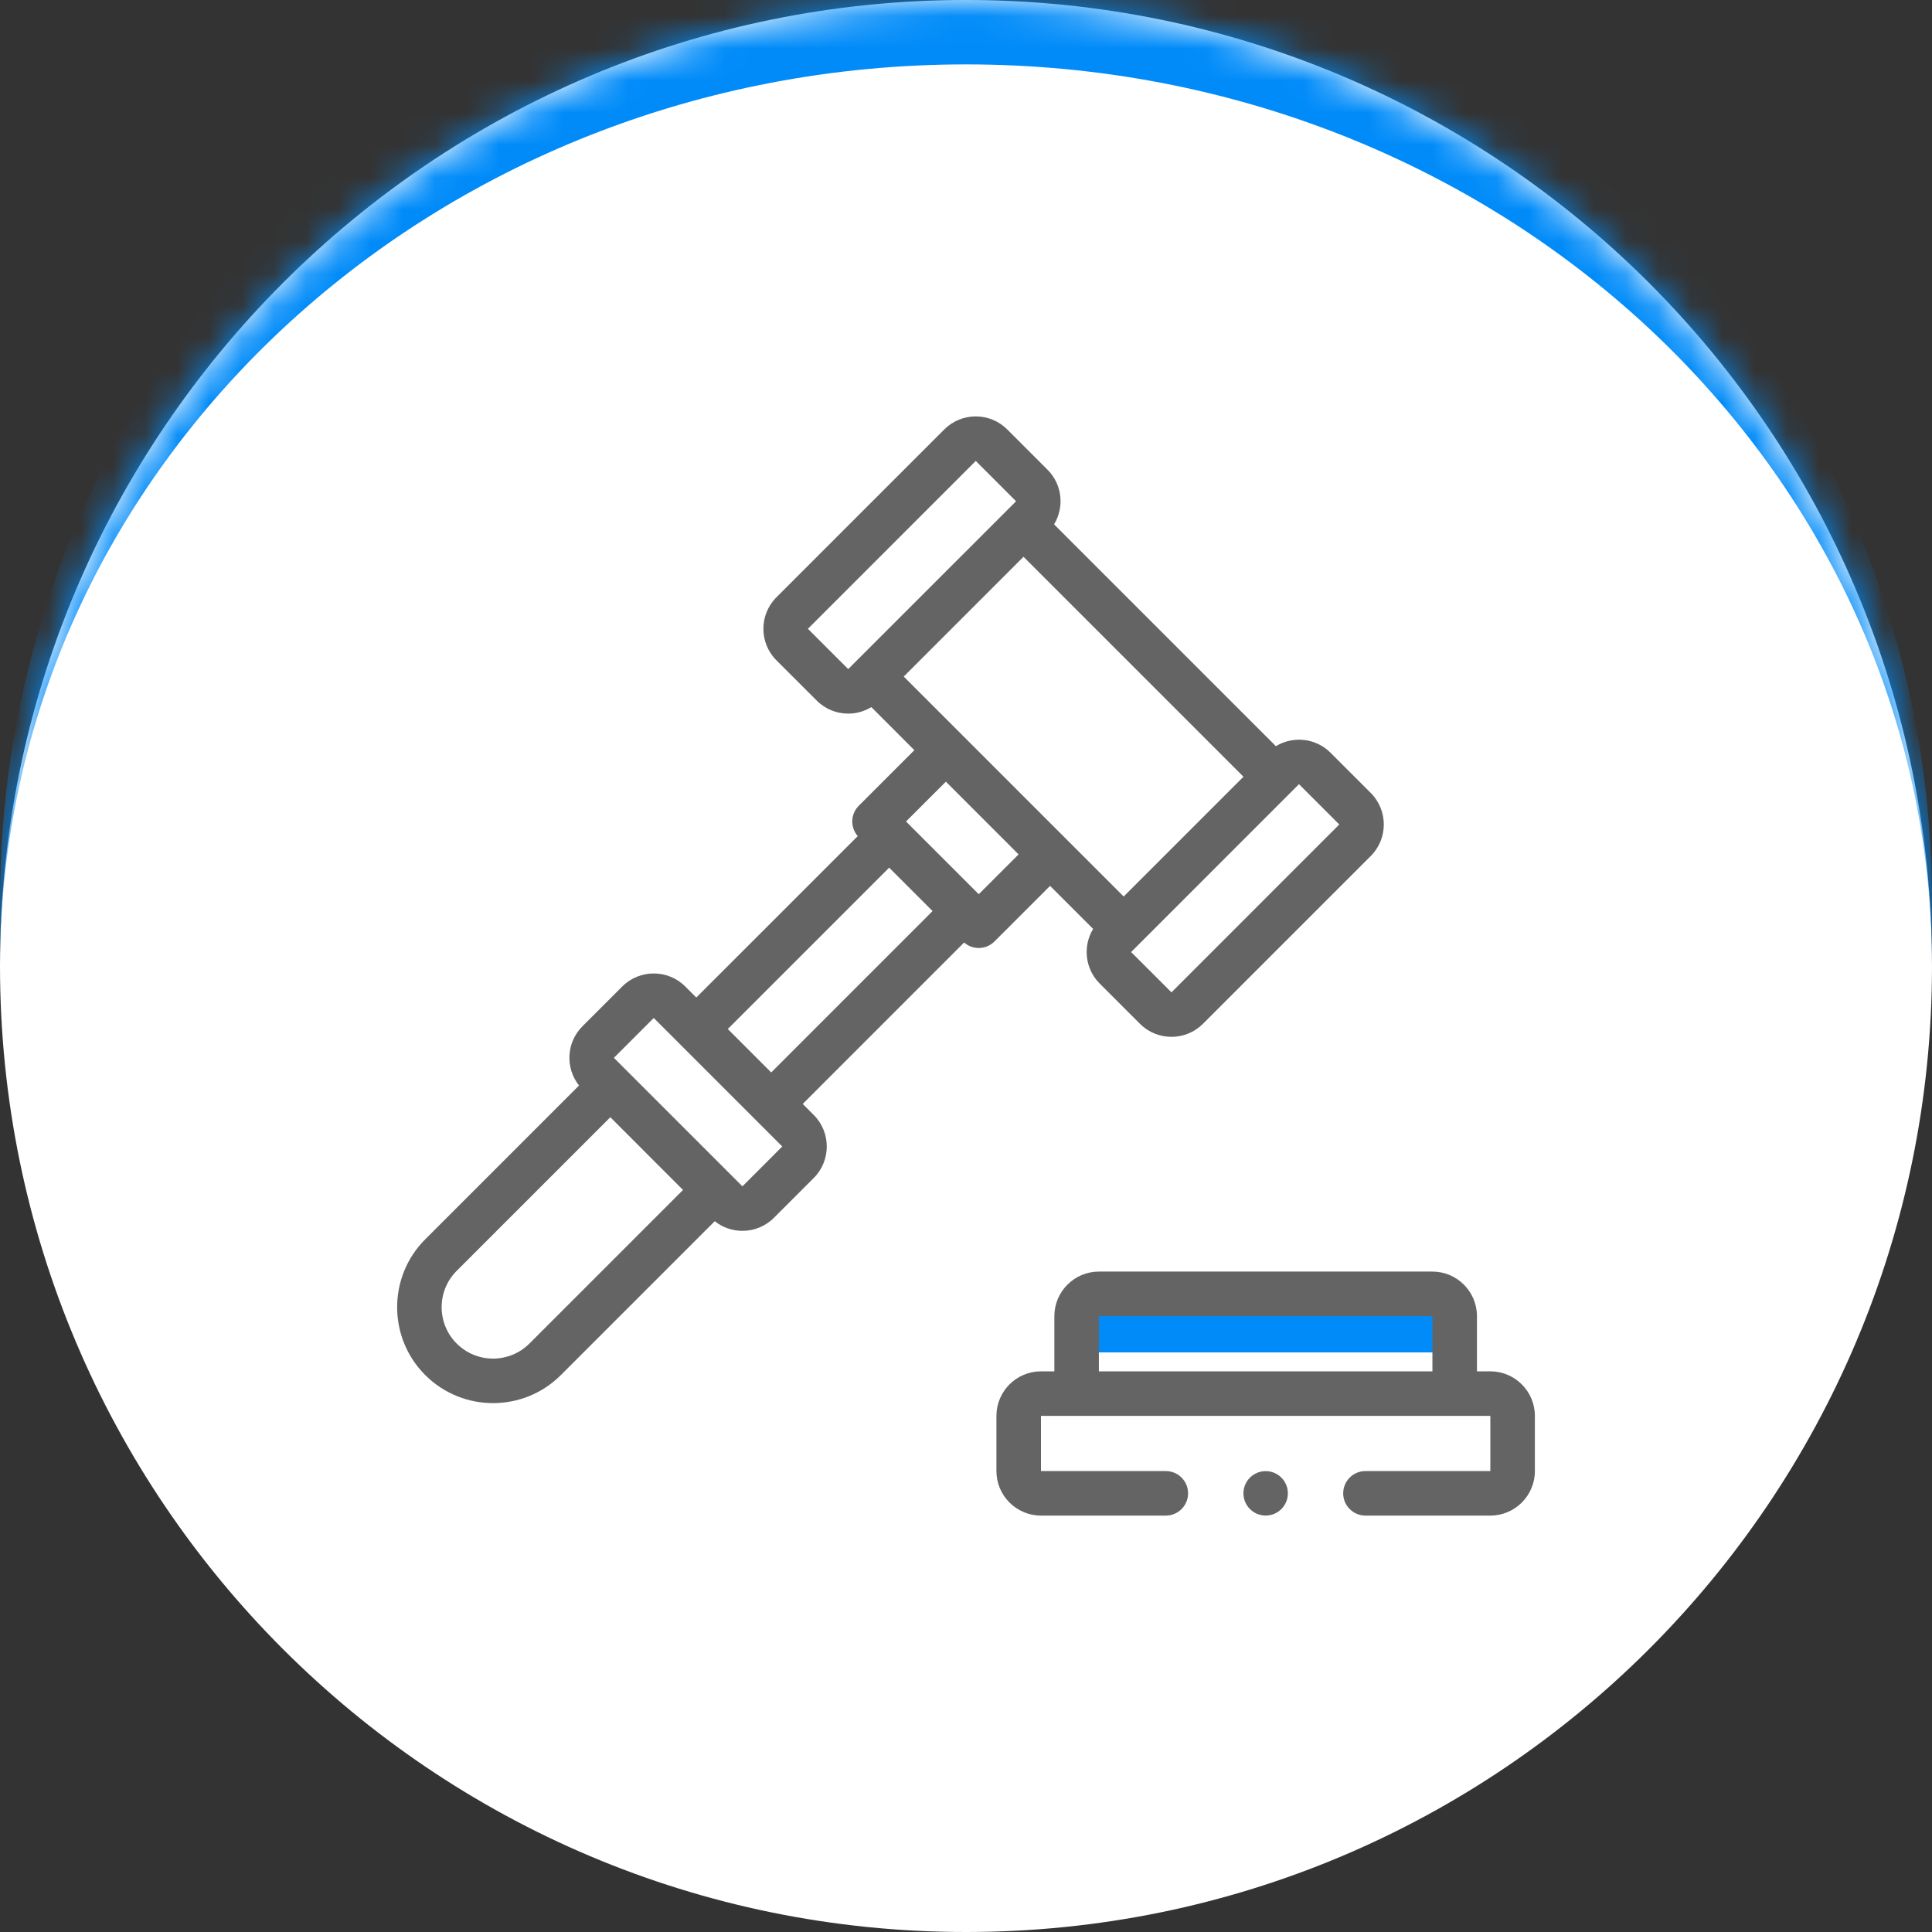 <svg xmlns="http://www.w3.org/2000/svg" width="60" height="60" viewBox="0 0 60 60" fill="none"><rect x="0" y="0" width="60" height="60" fill="#333333" stroke="none"/><mask id="path-1-inside-1_72_84" fill="white"><path d="M0 30C0 13.431 13.431 0 30 0V0C46.569 0 60 13.431 60 30V30C60 46.569 46.569 60 30 60V60C13.431 60 0 46.569 0 30V30Z"></path></mask><path d="M0 30C0 13.431 13.431 0 30 0V0C46.569 0 60 13.431 60 30V30C60 46.569 46.569 60 30 60V60C13.431 60 0 46.569 0 30V30Z" fill="white"></path><path d="M0 28C0 11.431 13.431 -2 30 -2C46.569 -2 60 11.431 60 28V30C60 14.536 46.569 2 30 2C13.431 2 0 14.536 0 30V28ZM60 60H0H60ZM0 60V0V60ZM60 0V60V0Z" fill="#008BF9" mask="url(#path-1-inside-1_72_84)"></path><g clip-path="url(#clip0_72_84)"><rect x="33.333" y="40.667" width="12" height="1.333" fill="#008BF9"></rect><path d="M46.284 42.588H45.868V40.873C45.868 40.111 45.247 39.49 44.485 39.49H34.127C33.365 39.49 32.744 40.111 32.744 40.873V42.588H32.328C31.566 42.588 30.945 43.208 30.945 43.971V45.685C30.945 46.448 31.566 47.068 32.328 47.068H36.205C36.587 47.068 36.897 46.758 36.897 46.377C36.897 45.995 36.587 45.685 36.205 45.685H32.328V43.971H46.284V45.685H42.406C42.024 45.685 41.714 45.995 41.714 46.377C41.714 46.758 42.024 47.068 42.406 47.068H46.284C47.046 47.068 47.667 46.448 47.667 45.685V43.971C47.667 43.208 47.046 42.588 46.284 42.588ZM34.127 42.588V40.873H44.485V42.588H34.127V42.588Z" fill="#646464"></path><path d="M33.948 28.848C33.625 29.38 33.692 30.084 34.151 30.544L35.403 31.796C35.672 32.065 36.026 32.2 36.38 32.2C36.735 32.2 37.089 32.065 37.358 31.796L42.571 26.583C43.11 26.044 43.11 25.166 42.571 24.627L41.319 23.375C40.86 22.916 40.156 22.85 39.624 23.173L32.735 16.284C33.059 15.752 32.992 15.048 32.533 14.589L31.281 13.337C31.02 13.076 30.672 12.932 30.303 12.932C29.933 12.932 29.586 13.076 29.325 13.337L24.112 18.55C23.573 19.089 23.573 19.966 24.112 20.506L25.364 21.757C25.634 22.027 25.988 22.162 26.342 22.162C26.591 22.162 26.84 22.093 27.06 21.96L28.396 23.297L26.67 25.024C26.411 25.282 26.401 25.694 26.638 25.966L21.624 30.979L21.281 30.636C20.742 30.097 19.864 30.097 19.325 30.636L18.087 31.874C17.586 32.375 17.551 33.169 17.983 33.711L13.205 38.489C12.043 39.651 12.043 41.541 13.205 42.703C13.786 43.284 14.549 43.575 15.312 43.575C16.075 43.575 16.838 43.284 17.419 42.703L22.197 37.926C22.448 38.125 22.752 38.225 23.056 38.225C23.411 38.225 23.765 38.09 24.034 37.821L25.272 36.583C25.811 36.044 25.811 35.166 25.272 34.627L24.929 34.284L29.942 29.27C30.072 29.384 30.233 29.441 30.395 29.441C30.572 29.441 30.749 29.373 30.884 29.238L32.611 27.512L33.948 28.848ZM28.066 21.011L31.786 17.291L38.617 24.122L34.897 27.842L28.066 21.011ZM41.593 25.605L36.381 30.818L35.128 29.567C35.128 29.567 35.128 29.566 35.129 29.566L40.341 24.353L41.593 25.605ZM25.09 19.528C25.09 19.528 25.09 19.528 25.09 19.528L30.303 14.315L31.555 15.567L26.342 20.779L25.09 19.528ZM16.442 41.725C15.819 42.348 14.806 42.348 14.183 41.725C13.56 41.103 13.56 40.089 14.183 39.467L18.954 34.696L21.212 36.955L16.442 41.725ZM23.057 36.843L19.065 32.852L20.303 31.614L24.294 35.605L23.057 36.843ZM22.602 31.957L27.614 26.946L28.962 28.294L23.951 33.306L22.602 31.957ZM30.396 27.771L28.137 25.512L29.375 24.275L31.633 26.534L30.396 27.771Z" fill="#646464"></path><path d="M39.306 47.067C39.687 47.067 39.996 46.758 39.996 46.377C39.996 45.995 39.687 45.687 39.306 45.687C38.925 45.687 38.616 45.995 38.616 46.377C38.616 46.758 38.925 47.067 39.306 47.067Z" fill="#646464"></path></g><defs><clipPath id="clip0_72_84"><rect width="35.333" height="35.333" fill="white" transform="translate(12.333 12.333)"></rect></clipPath></defs></svg>